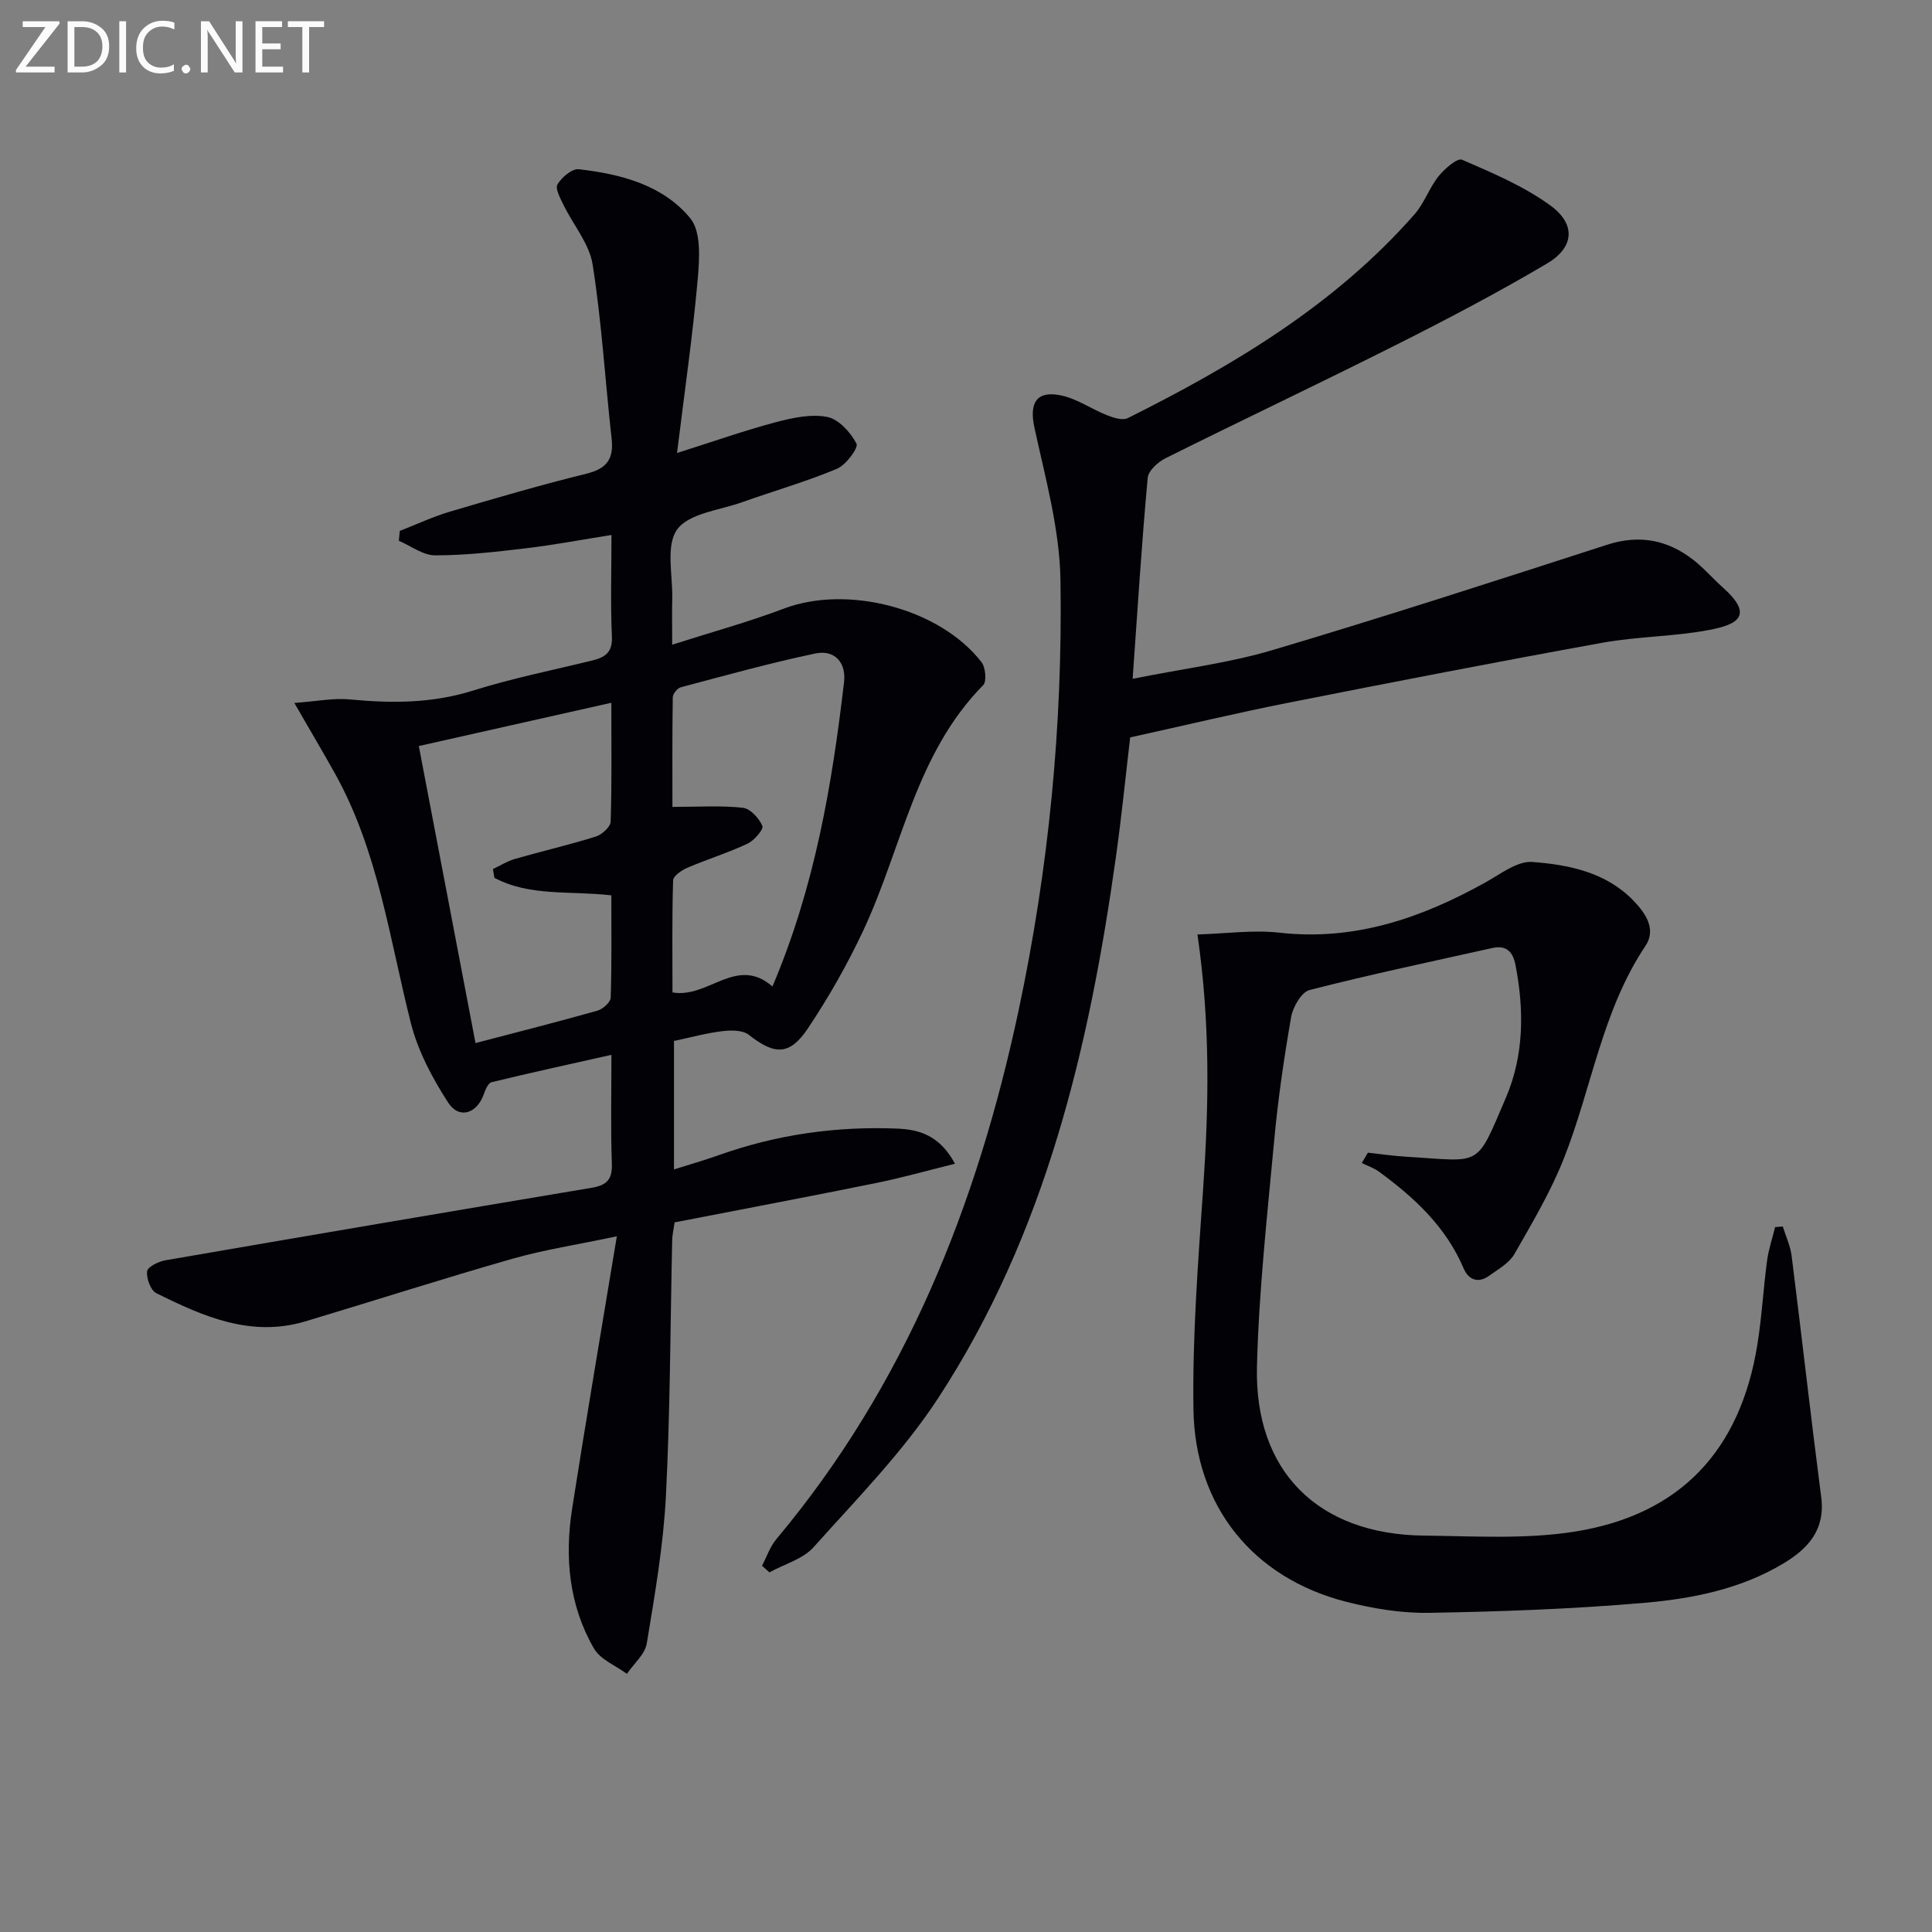 <svg enable-background="new 0 0 400 400" viewBox="0 0 400 400" xmlns="http://www.w3.org/2000/svg"><rect x="0" y="0" width="400" height="400" fill="#808080" stroke="none"/><path d="m126.59 218.39c-8.76 1.97-16.82 3.72-24.82 5.67-.71.17-1.28 1.56-1.61 2.49-1.41 4.02-5.1 5.24-7.38 1.72-3.26-5.04-6.23-10.63-7.7-16.4-4.44-17.5-6.75-35.6-15.72-51.71-2.49-4.46-5.1-8.85-8.42-14.62 4.56-.33 8.09-1.06 11.52-.73 8.64.83 17.05.82 25.51-1.84 8.04-2.53 16.35-4.19 24.56-6.2 2.64-.64 4.31-1.6 4.16-4.94-.31-6.8-.09-13.61-.09-21.07-6.25.99-11.93 2.07-17.65 2.75-6.26.74-12.57 1.47-18.86 1.47-2.5 0-5-1.95-7.51-3.02.06-.68.13-1.36.19-2.04 3.45-1.34 6.82-2.93 10.36-3.98 9.39-2.78 18.8-5.53 28.3-7.87 4.2-1.04 5.67-3.04 5.2-7.23-1.34-12.02-2.05-24.14-3.93-36.07-.68-4.32-4.02-8.2-6.03-12.34-.66-1.36-1.77-3.39-1.25-4.26.88-1.46 3.02-3.29 4.42-3.13 8.7.99 17.42 3.26 23.08 10.16 2.29 2.8 1.9 8.43 1.53 12.66-1.03 11.55-2.69 23.05-4.28 35.93 7.65-2.42 13.95-4.65 20.39-6.36 3.46-.92 7.32-1.76 10.7-1.11 2.38.46 4.84 3.19 6.07 5.53.45.86-2.18 4.42-4.05 5.21-6.4 2.67-13.1 4.59-19.64 6.92-4.68 1.67-11.02 2.28-13.45 5.65-2.41 3.35-.87 9.56-1.01 14.51-.07 2.64-.01 5.28-.01 9.34 8.22-2.63 15.8-4.7 23.11-7.47 13.13-4.98 32.24-.11 40.92 11.07.85 1.09 1.12 4 .36 4.77-13.98 14.16-16.82 33.67-24.78 50.7-3.29 7.04-7.18 13.88-11.5 20.35-3.81 5.7-6.93 5.53-12.24 1.35-1.26-.99-3.64-.98-5.42-.77-3.28.39-6.5 1.28-10.08 2.04v26.6c3.23-1.02 6.32-1.91 9.34-2.98 11.9-4.23 24.18-5.98 36.77-5.48 4.61.18 8.86 1.34 12.07 7.28-5.82 1.44-11.08 2.93-16.42 4.01-13.82 2.8-27.67 5.42-41.63 8.13-.21 1.46-.48 2.58-.5 3.7-.4 17.64-.4 35.31-1.3 52.93-.52 10.22-2.29 20.41-3.96 30.53-.37 2.27-2.7 4.22-4.12 6.31-2.32-1.72-5.49-2.95-6.82-5.25-5.18-8.97-6.09-18.91-4.51-28.99 2.86-18.32 5.99-36.6 9.25-56.35-8.27 1.75-15.06 2.78-21.61 4.65-14.35 4.1-28.57 8.67-42.87 12.96-11.26 3.38-21.18-1.02-30.88-5.84-1.17-.58-2.05-3.05-1.9-4.52.09-.9 2.34-2.02 3.75-2.27 29.43-5.09 58.88-10.09 88.34-15.03 2.92-.49 4.25-1.6 4.14-4.85-.26-7.25-.09-14.55-.09-22.67zm-24.23-36.65c-.1-.6-.2-1.21-.3-1.81 1.51-.71 2.95-1.64 4.53-2.09 5.57-1.6 11.23-2.91 16.77-4.64 1.27-.4 3.03-2 3.07-3.09.26-7.93.14-15.87.14-24.61-13.65 3.07-26.59 5.98-39.86 8.96 3.98 20.86 7.82 41 11.74 61.5 8.65-2.27 16.97-4.38 25.23-6.71 1.13-.32 2.73-1.74 2.76-2.69.23-7.08.13-14.18.13-21.19-8.6-.99-16.87.28-24.21-3.63zm57.57 22.5c8.78-20.68 12.33-41.73 14.82-63 .48-4.07-1.95-6.79-5.97-5.94-9.36 1.97-18.6 4.54-27.85 7-.71.19-1.63 1.35-1.64 2.07-.12 7.73-.07 15.46-.07 22.69 5.41 0 10.04-.32 14.58.18 1.54.17 3.36 2.17 4.04 3.76.3.7-1.69 3.02-3.07 3.67-4.04 1.9-8.35 3.23-12.46 4.99-1.18.51-2.92 1.69-2.95 2.61-.24 7.74-.13 15.49-.13 23.2 7.47 1.3 13.23-7.71 20.7-1.23z" fill="#010106"/><path d="m234.5 140.54c10.56-2.12 19.99-3.28 28.97-5.95 23.2-6.89 46.22-14.36 69.25-21.8 6.65-2.15 12.45-1.05 17.79 3.07 2.23 1.72 4.08 3.9 6.19 5.78 6.53 5.81 3.01 7.67-2.75 8.77-7.31 1.4-14.9 1.34-22.23 2.67-21.72 3.93-43.38 8.14-65.03 12.42-10.69 2.12-21.3 4.66-32.7 7.17-.88 7.44-1.73 16-2.92 24.52-5.53 39.61-14.6 78.2-36.79 112.21-7.29 11.17-16.87 20.9-25.82 30.91-2.22 2.49-6.07 3.52-9.17 5.23-.51-.46-1.02-.92-1.52-1.37.97-1.84 1.65-3.93 2.95-5.49 26.74-31.9 41.6-69.24 50.16-109.43 6.25-29.36 9.15-59.14 8.68-89.09-.16-10.59-3.13-21.19-5.4-31.66-1.09-5.03.39-7.74 5.59-6.62 3.29.71 6.26 2.83 9.45 4.09 1.33.53 3.21 1.13 4.29.6 21.98-10.98 42.93-23.47 59.38-42.21 2.02-2.3 3.04-5.45 4.96-7.86 1.24-1.55 3.89-3.85 4.87-3.43 6.32 2.74 12.84 5.49 18.35 9.52 5.27 3.87 4.86 8.65-.74 11.96-10.13 5.99-20.57 11.48-31.09 16.77-15.89 8-31.98 15.61-47.91 23.55-1.57.78-3.56 2.58-3.69 4.06-1.24 13.49-2.09 27.04-3.12 41.61z" fill="#010106"/><path d="m247.92 193.47c5.9-.17 11.51-.98 16.95-.37 15.61 1.76 29.42-3.02 42.72-10.43 3.1-1.73 6.56-4.44 9.66-4.21 7.57.57 15.27 2.13 20.94 8.01 2.46 2.55 4.81 5.89 2.48 9.37-8.99 13.43-11.11 29.41-16.89 44.01-2.72 6.88-6.55 13.35-10.25 19.8-1.08 1.88-3.35 3.13-5.22 4.48-2.27 1.63-4.27.86-5.28-1.52-3.66-8.62-10.2-14.67-17.53-20.03-1.05-.77-2.36-1.2-3.55-1.79.42-.71.84-1.43 1.26-2.14 2.65.29 5.29.68 7.95.84 15.78.92 14.3 2.55 20.62-12.22 3.76-8.78 3.8-18.12 1.99-27.47-.54-2.79-1.92-4.17-4.82-3.52-12.62 2.81-25.29 5.48-37.81 8.69-1.68.43-3.45 3.49-3.82 5.58-1.48 8.49-2.73 17.05-3.52 25.63-1.44 15.55-3.17 31.11-3.56 46.7-.55 21.78 12.67 34.81 34.56 35.05 10.47.11 21.15.8 31.39-.85 21.8-3.52 34.15-16.86 37.66-38.72.92-5.73 1.23-11.56 2-17.32.31-2.36 1.1-4.66 1.67-6.99.53-.04 1.06-.07 1.59-.11.63 2.03 1.57 4.02 1.83 6.1 2.1 16.63 3.96 33.29 6.12 49.91.88 6.74-2.69 10.66-7.8 13.73-8.91 5.36-18.96 7.33-29.03 8.19-14.73 1.26-29.55 1.8-44.34 2.05-5.73.1-11.63-.88-17.21-2.3-19.17-4.9-31.3-19.67-31.59-39.88-.22-15.25.97-30.55 2.02-45.8 1.16-16.96 1.51-33.86-1.19-52.47z" fill="#010106"/><g fill="#fafbfa"><path d="m12.4 4.8-7.1 9h6v1.2h-8v-.5l6.1-8.9h-4.7v-1.2h7.6v.4z"/><path d="m14 14v-9.6h3c1.6 0 2.9.5 4 1.4s1.6 2.2 1.6 3.8-.5 3-1.6 3.9-2.4 1.5-4 1.5h-3zm1.4-8.4v8.2h1.6c1.3 0 2.4-.4 3.1-1.1s1.1-1.8 1.1-3.1-.4-2.3-1.2-3-1.8-1-3.1-1z"/><path d="m26.1 4.4v10.6h-1.4v-10.6z"/><path d="m36.1 14.6c-.8.4-1.8.6-2.9.6-1.5 0-2.7-.5-3.6-1.4s-1.4-2.2-1.4-3.8c0-1.7.5-3.1 1.5-4.1s2.3-1.6 3.9-1.6c1 0 1.8.1 2.5.4v1.4c-.8-.4-1.6-.6-2.5-.6-1.2 0-2.1.4-2.9 1.2s-1.1 1.8-1.1 3.2c0 1.3.3 2.3 1 3s1.6 1.1 2.7 1.1c1 0 2-.2 2.7-.7v1.3z"/><path d="m37.6 14.3c0-.2.1-.5.3-.6s.4-.3.6-.3c.3 0 .5.1.6.3s.3.4.3.6-.1.4-.3.6-.4.3-.6.3c-.3 0-.5-.1-.6-.3s-.3-.4-.3-.6z"/><path d="m50.2 15h-1.6l-5.3-8.2c-.2-.2-.3-.5-.4-.7 0 .2.1.7.1 1.5v7.4h-1.4v-10.6h1.7l5.2 8.1c.2.4.4.6.4.7 0-.3-.1-.8-.1-1.5v-7.3h1.4z"/><path d="m58.6 15h-5.7v-10.6h5.5v1.2h-4.1v3.4h3.8v1.2h-3.8v3.6h4.3z"/><path d="m67.1 5.6h-3.1v9.4h-1.4v-9.4h-3v-1.2h7.5z"/></g></svg>
